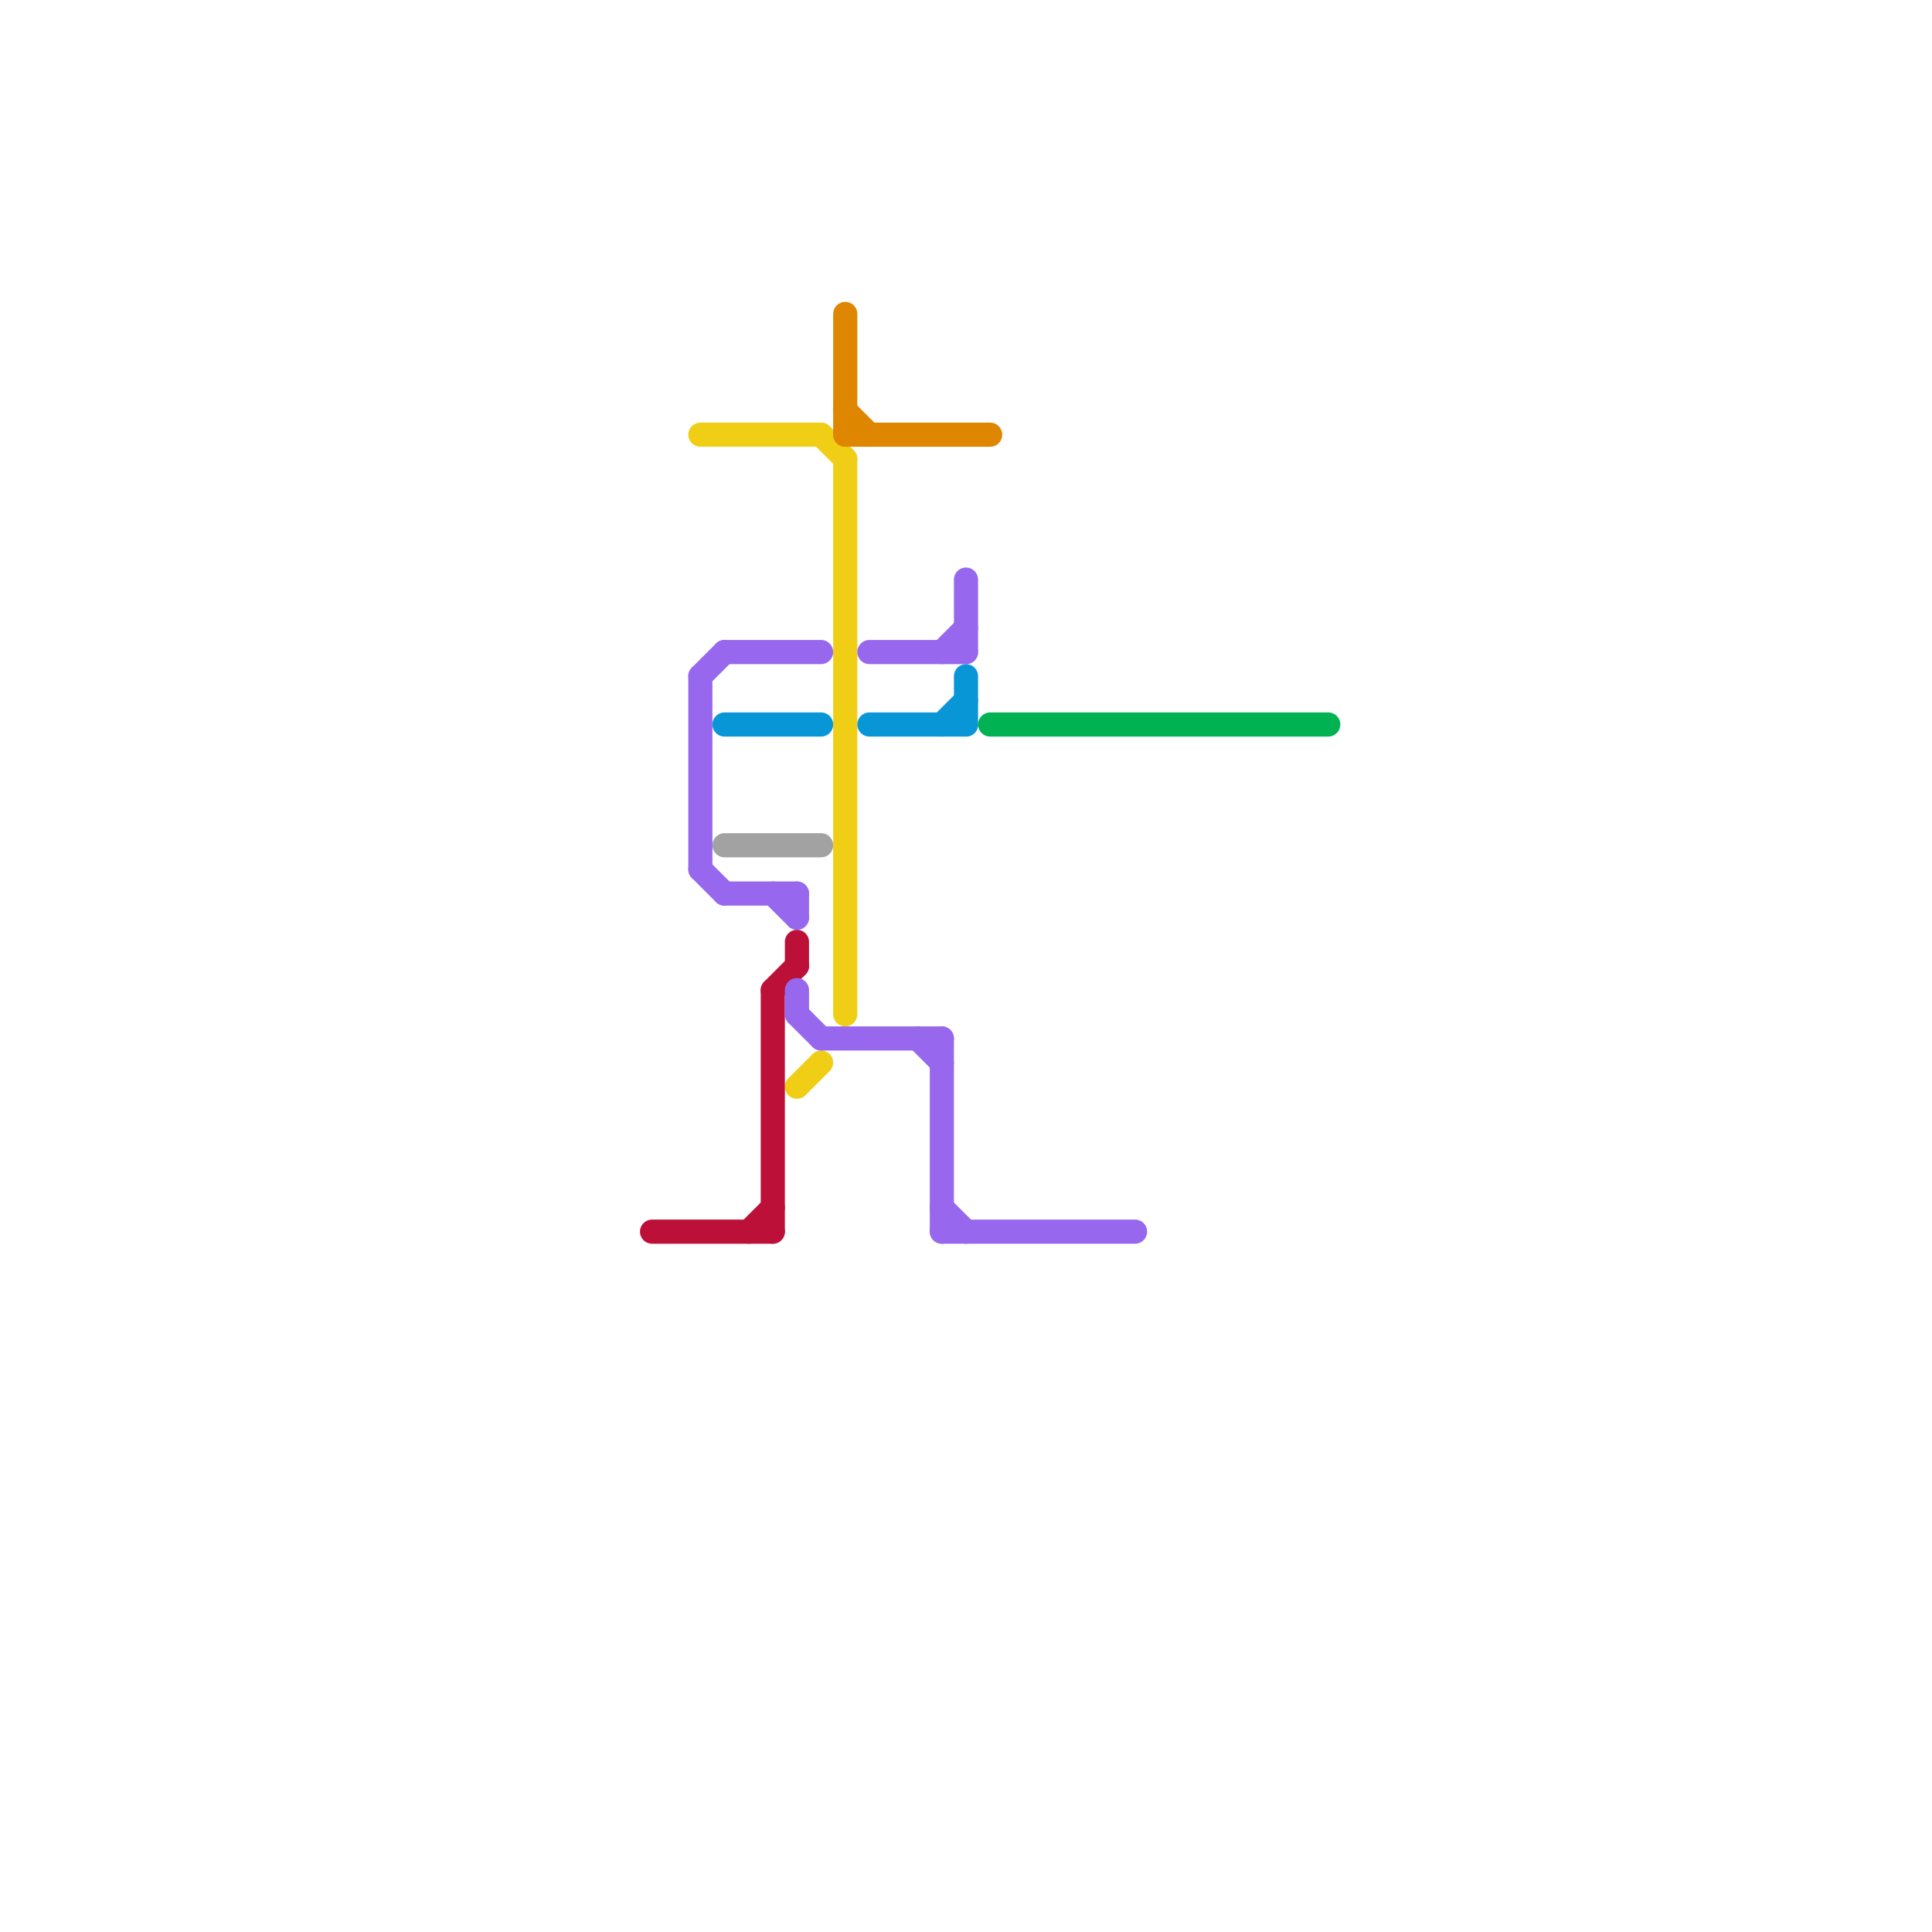
<svg version="1.1" xmlns="http://www.w3.org/2000/svg" viewBox="0 0 80 80">
<style>text { font: 1px Helvetica; font-weight: 600; white-space: pre; dominant-baseline: central; } line { stroke-width: 1; fill: none; stroke-linecap: round; stroke-linejoin: round; } .c0 { stroke: #f0ce15 } .c1 { stroke: #df8600 } .c2 { stroke: #bd1038 } .c3 { stroke: #0896d7 } .c4 { stroke: #00b251 } .c5 { stroke: #9768ee } .c6 { stroke: #a2a2a2 } .w1 { stroke-width: 1; }</style><defs><g id="wm-xf"><circle r="1.2" fill="#000"/><circle r="0.9" fill="#fff"/><circle r="0.6" fill="#000"/><circle r="0.3" fill="#fff"/></g><g id="wm"><circle r="0.6" fill="#000"/><circle r="0.3" fill="#fff"/></g></defs><line class="c0 " x1="35" y1="19" x2="35" y2="42"/><line class="c0 " x1="34" y1="18" x2="35" y2="19"/><line class="c0 " x1="33" y1="45" x2="34" y2="44"/><line class="c0 " x1="29" y1="18" x2="34" y2="18"/><line class="c1 " x1="35" y1="18" x2="41" y2="18"/><line class="c1 " x1="35" y1="13" x2="35" y2="18"/><line class="c1 " x1="35" y1="17" x2="36" y2="18"/><line class="c2 " x1="27" y1="51" x2="32" y2="51"/><line class="c2 " x1="31" y1="51" x2="32" y2="50"/><line class="c2 " x1="33" y1="39" x2="33" y2="40"/><line class="c2 " x1="32" y1="41" x2="32" y2="51"/><line class="c2 " x1="32" y1="41" x2="33" y2="40"/><line class="c3 " x1="36" y1="30" x2="40" y2="30"/><line class="c3 " x1="40" y1="28" x2="40" y2="30"/><line class="c3 " x1="30" y1="30" x2="34" y2="30"/><line class="c3 " x1="39" y1="30" x2="40" y2="29"/><line class="c4 " x1="41" y1="30" x2="55" y2="30"/><line class="c5 " x1="39" y1="51" x2="47" y2="51"/><line class="c5 " x1="33" y1="42" x2="34" y2="43"/><line class="c5 " x1="38" y1="43" x2="39" y2="44"/><line class="c5 " x1="29" y1="28" x2="29" y2="36"/><line class="c5 " x1="39" y1="50" x2="40" y2="51"/><line class="c5 " x1="30" y1="27" x2="34" y2="27"/><line class="c5 " x1="33" y1="37" x2="33" y2="38"/><line class="c5 " x1="29" y1="28" x2="30" y2="27"/><line class="c5 " x1="39" y1="27" x2="40" y2="26"/><line class="c5 " x1="32" y1="37" x2="33" y2="38"/><line class="c5 " x1="33" y1="41" x2="33" y2="42"/><line class="c5 " x1="40" y1="24" x2="40" y2="27"/><line class="c5 " x1="34" y1="43" x2="39" y2="43"/><line class="c5 " x1="30" y1="37" x2="33" y2="37"/><line class="c5 " x1="36" y1="27" x2="40" y2="27"/><line class="c5 " x1="29" y1="36" x2="30" y2="37"/><line class="c5 " x1="39" y1="43" x2="39" y2="51"/><line class="c6 " x1="30" y1="35" x2="34" y2="35"/>
</svg>

